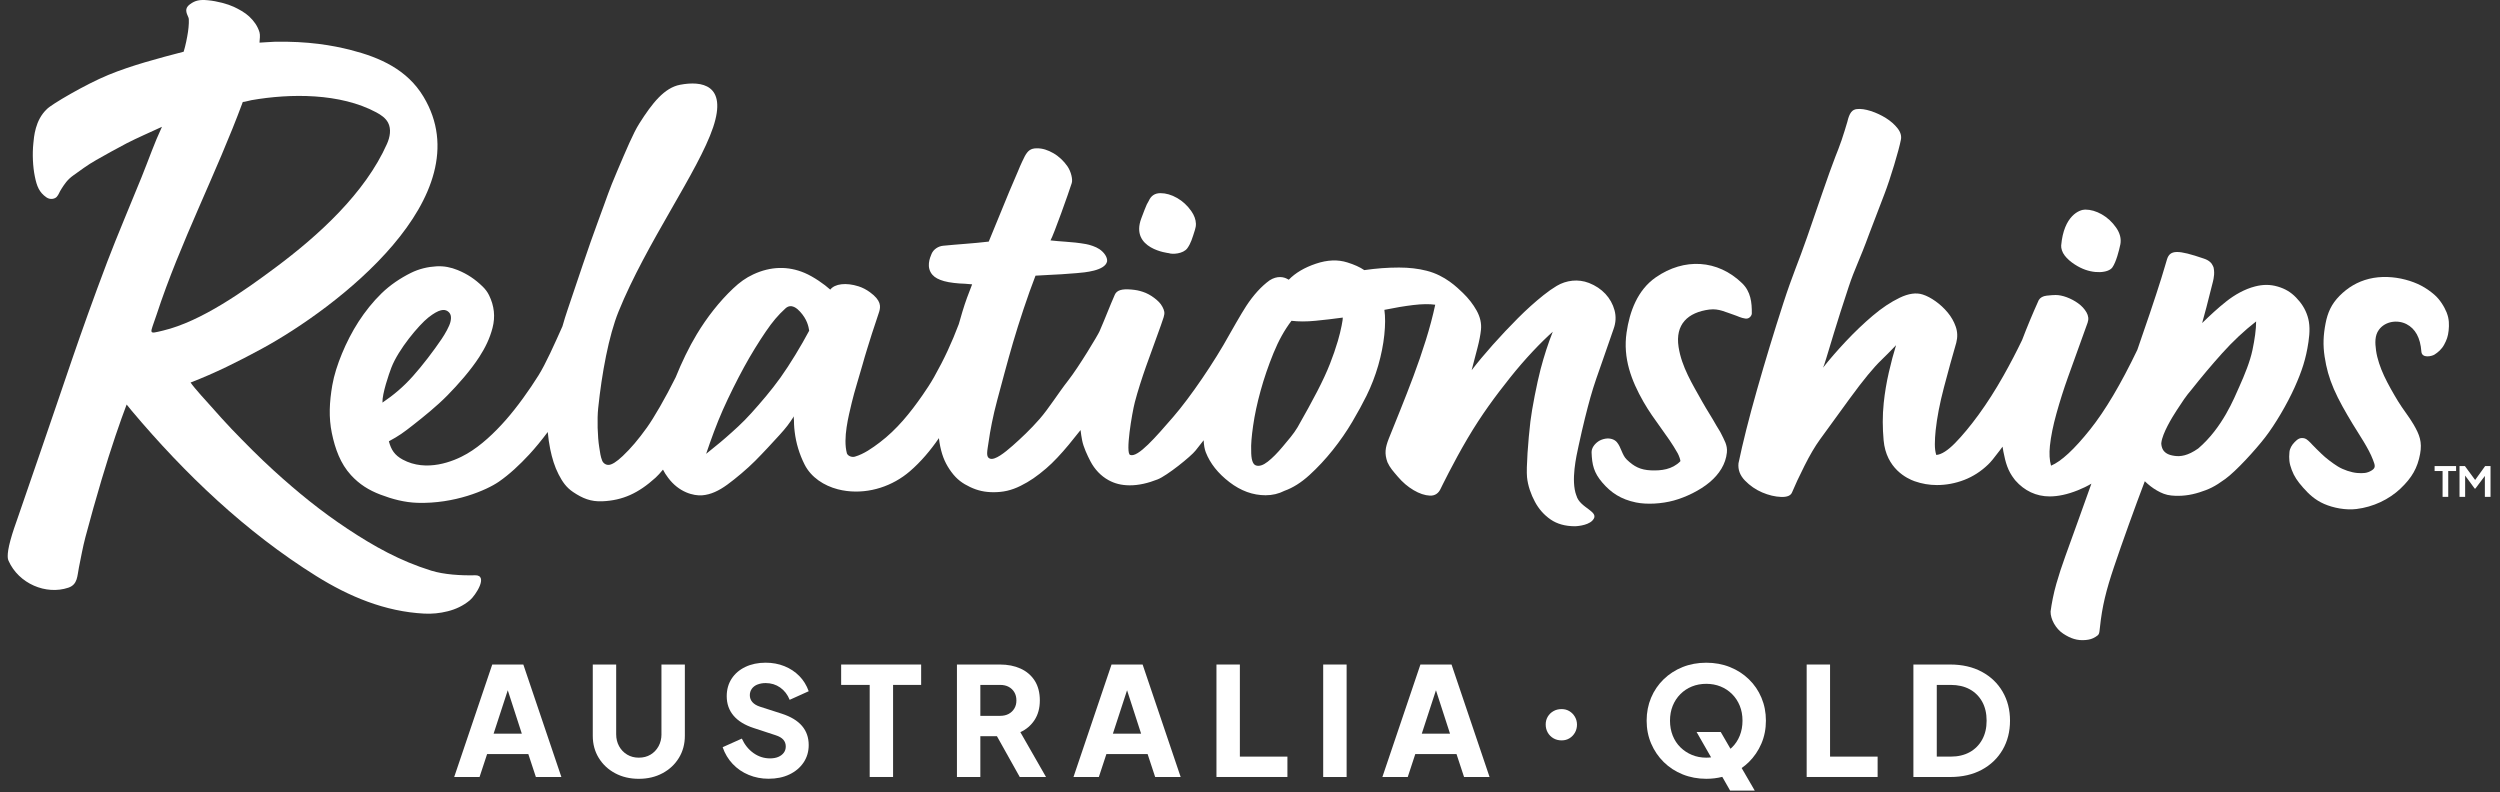 <svg width="183" height="58" viewBox="0 0 183 58" fill="none" xmlns="http://www.w3.org/2000/svg">
<rect x="0" y="0" width="183" height="58" fill="#333333" stroke="none"/>
<path d="M36.032 48.643L33.247 56.877H35.103L35.656 55.197H38.673L39.226 56.877H41.093L38.308 48.643H36.032ZM36.132 53.704L37.169 50.527L38.197 53.704H36.13H36.132Z" fill="white"/>
<path d="M48.42 53.748C48.42 54.073 48.348 54.365 48.205 54.627C48.061 54.888 47.865 55.092 47.619 55.24C47.372 55.388 47.087 55.461 46.762 55.461C46.438 55.461 46.162 55.388 45.912 55.24C45.661 55.092 45.464 54.888 45.32 54.627C45.176 54.365 45.104 54.073 45.104 53.748V48.643H43.391V53.859C43.391 54.464 43.536 55.004 43.827 55.478C44.119 55.954 44.517 56.328 45.026 56.6C45.535 56.873 46.112 57.009 46.761 57.009C47.41 57.009 47.987 56.873 48.496 56.6C49.005 56.328 49.404 55.954 49.695 55.478C49.986 55.003 50.131 54.464 50.131 53.859V48.643H48.418V53.748H48.42Z" fill="white"/>
<path d="M55.438 50.112C55.615 50.039 55.818 50.001 56.047 50.001C56.444 50.001 56.799 50.109 57.108 50.326C57.417 50.543 57.649 50.844 57.804 51.227L59.197 50.598C59.042 50.163 58.813 49.791 58.507 49.481C58.202 49.172 57.839 48.932 57.418 48.763C56.998 48.594 56.541 48.509 56.048 48.509C55.488 48.509 54.993 48.613 54.562 48.818C54.13 49.024 53.796 49.312 53.556 49.68C53.316 50.049 53.196 50.477 53.196 50.962C53.196 51.515 53.361 51.988 53.693 52.382C54.025 52.776 54.519 53.08 55.175 53.293L56.789 53.823C57.038 53.904 57.223 54.012 57.341 54.148C57.459 54.285 57.518 54.449 57.518 54.641C57.518 54.817 57.47 54.97 57.374 55.099C57.278 55.227 57.146 55.33 56.977 55.403C56.808 55.476 56.604 55.514 56.368 55.514C55.927 55.514 55.523 55.385 55.158 55.126C54.794 54.869 54.508 54.514 54.302 54.065L52.898 54.695C53.06 55.167 53.306 55.575 53.633 55.921C53.961 56.268 54.351 56.535 54.804 56.722C55.257 56.91 55.741 57.004 56.257 57.004C56.839 57.004 57.35 56.899 57.788 56.688C58.226 56.479 58.57 56.188 58.822 55.815C59.071 55.443 59.197 55.018 59.197 54.538C59.197 53.986 59.033 53.517 58.705 53.135C58.377 52.752 57.883 52.454 57.219 52.24L55.639 51.732C55.388 51.651 55.201 51.539 55.075 51.395C54.95 51.251 54.887 51.083 54.887 50.892C54.887 50.715 54.935 50.559 55.031 50.422C55.127 50.286 55.263 50.181 55.44 50.107L55.438 50.112Z" fill="white"/>
<path d="M61.572 50.135H63.661V56.875H65.373V50.135H67.428V48.643H61.572V50.135Z" fill="white"/>
<path d="M75.729 52.704C75.986 52.31 76.116 51.833 76.116 51.273C76.116 50.712 75.991 50.215 75.74 49.825C75.489 49.435 75.144 49.14 74.707 48.941C74.269 48.742 73.765 48.643 73.197 48.643H70.048V56.877H71.761V53.892H72.977L74.646 56.877H76.569L74.69 53.594C75.124 53.395 75.471 53.099 75.729 52.705V52.704ZM74.252 51.858C74.153 52.027 74.015 52.16 73.838 52.256C73.662 52.352 73.451 52.4 73.209 52.4H71.761V50.135H73.209C73.452 50.135 73.662 50.182 73.838 50.278C74.015 50.374 74.154 50.507 74.252 50.676C74.352 50.845 74.401 51.044 74.401 51.273C74.401 51.501 74.352 51.689 74.252 51.858Z" fill="white"/>
<path d="M81.364 48.643L78.579 56.877H80.435L80.988 55.197H84.005L84.558 56.877H86.425L83.64 48.643H81.364ZM81.464 53.704L82.501 50.527L83.529 53.704H81.462H81.464Z" fill="white"/>
<path d="M90.758 48.643H89.045V56.875H94.239V55.384H90.758V48.643Z" fill="white"/>
<path d="M98.572 48.643H96.858V56.877H98.572V48.643Z" fill="white"/>
<path d="M103.975 48.643L101.19 56.877H103.047L103.599 55.197H106.616L107.169 56.877H109.036L106.252 48.643H103.975ZM104.075 53.704L105.112 50.527L106.141 53.704H104.074H104.075Z" fill="white"/>
<path d="M114.878 52.056C114.712 51.955 114.522 51.905 114.31 51.905C114.085 51.905 113.884 51.955 113.71 52.056C113.534 52.157 113.397 52.291 113.296 52.46C113.195 52.629 113.145 52.819 113.145 53.031C113.145 53.252 113.196 53.452 113.298 53.629C113.401 53.805 113.539 53.944 113.715 54.045C113.89 54.146 114.088 54.196 114.31 54.196C114.533 54.196 114.712 54.146 114.881 54.045C115.049 53.944 115.184 53.805 115.285 53.629C115.386 53.452 115.436 53.252 115.436 53.031C115.432 52.822 115.38 52.633 115.28 52.463C115.179 52.292 115.045 52.157 114.878 52.056Z" fill="white"/>
<path d="M128.021 49.726C127.627 49.342 127.164 49.044 126.634 48.831C126.104 48.618 125.525 48.511 124.899 48.511C124.273 48.511 123.694 48.618 123.164 48.831C122.634 49.044 122.171 49.343 121.777 49.726C121.383 50.109 121.077 50.558 120.86 51.073C120.643 51.589 120.534 52.15 120.534 52.753C120.534 53.356 120.645 53.917 120.866 54.432C121.087 54.948 121.395 55.399 121.788 55.786C122.182 56.174 122.645 56.474 123.175 56.687C123.705 56.9 124.281 57.008 124.899 57.008C125.309 57.008 125.699 56.96 126.071 56.866L126.645 57.871H128.447L127.489 56.219C127.675 56.089 127.849 55.947 128.011 55.788C128.404 55.4 128.712 54.95 128.933 54.434C129.154 53.917 129.265 53.358 129.265 52.754C129.265 52.15 129.156 51.591 128.939 51.075C128.722 50.558 128.416 50.109 128.022 49.727L128.021 49.726ZM127.352 53.848C127.219 54.18 127.031 54.465 126.788 54.705C126.75 54.741 126.71 54.776 126.67 54.809L125.959 53.583H124.191L125.252 55.438C125.136 55.452 125.019 55.461 124.898 55.461C124.522 55.461 124.173 55.394 123.853 55.261C123.532 55.129 123.251 54.943 123.007 54.704C122.764 54.464 122.576 54.179 122.443 53.847C122.311 53.515 122.244 53.15 122.244 52.753C122.244 52.355 122.311 51.992 122.443 51.664C122.576 51.336 122.764 51.051 123.007 50.807C123.251 50.563 123.532 50.378 123.853 50.249C124.173 50.121 124.522 50.056 124.898 50.056C125.274 50.056 125.622 50.121 125.942 50.249C126.263 50.378 126.544 50.565 126.788 50.807C127.031 51.049 127.219 51.336 127.352 51.664C127.484 51.992 127.551 52.354 127.551 52.753C127.551 53.151 127.484 53.515 127.352 53.847V53.848Z" fill="white"/>
<path d="M133.96 48.643H132.248V56.875H137.442V55.384H133.96V48.643Z" fill="white"/>
<path d="M146.592 50.632C146.231 50.012 145.722 49.526 145.066 49.173C144.41 48.82 143.637 48.643 142.746 48.643H140.061V56.877H142.746C143.637 56.877 144.411 56.7 145.066 56.346C145.722 55.993 146.23 55.505 146.592 54.883C146.953 54.261 147.133 53.552 147.133 52.755C147.133 51.959 146.953 51.252 146.592 50.633V50.632ZM145.094 54.141C144.877 54.535 144.573 54.841 144.182 55.058C143.791 55.275 143.327 55.384 142.789 55.384H141.772V50.135H142.789C143.326 50.135 143.791 50.242 144.182 50.455C144.572 50.668 144.876 50.971 145.094 51.361C145.311 51.752 145.42 52.215 145.42 52.754C145.42 53.293 145.311 53.747 145.094 54.141Z" fill="white"/>
<path d="M34.764 42.111C33.737 42.135 32.494 42.06 31.563 41.77C29.275 41.057 27.379 39.994 25.448 38.716C23.482 37.415 21.766 36.016 20.03 34.435C18.96 33.461 17.984 32.471 16.95 31.399C16.426 30.855 16.051 30.42 15.415 29.71C15.189 29.458 14.233 28.422 13.95 28.001C15.739 27.313 17.442 26.463 19.151 25.535C24.609 22.576 35.386 14.381 31.001 7.081C29.81 5.099 27.829 4.21 25.679 3.661C24.32 3.314 22.54 3.008 20.099 3.057C19.738 3.064 19.357 3.111 18.994 3.121C19.01 2.893 19.058 2.567 18.994 2.358C18.851 1.89 18.577 1.524 18.247 1.213C17.916 0.903 17.477 0.672 17.115 0.5C16.683 0.297 15.912 0.082 15.2 0.017C14.638 -0.035 14.293 0.021 13.895 0.319C13.496 0.617 13.63 0.918 13.796 1.29C13.849 1.381 13.825 1.915 13.761 2.336C13.697 2.758 13.582 3.343 13.444 3.785C11.626 4.258 9.623 4.787 7.93 5.485C6.235 6.182 3.727 7.664 3.438 7.981C2.56 8.799 2.488 10.039 2.441 10.495C2.36 11.28 2.403 12.203 2.55 12.918C2.696 13.634 2.866 14.076 3.398 14.447C3.685 14.648 4.025 14.551 4.15 14.412C4.321 14.22 4.311 14.108 4.512 13.803C4.712 13.497 4.916 13.158 5.374 12.835C5.832 12.512 6.405 12.071 7.047 11.712C7.689 11.352 8.507 10.885 9.271 10.49C10.037 10.095 11.023 9.669 11.856 9.282C11.252 10.582 10.963 11.481 10.367 12.959C9.723 14.552 8.502 17.444 7.851 19.164C5.755 24.698 4.716 28.013 2.958 33.085C2.577 34.184 1.617 36.998 1.313 37.862C1.128 38.388 0.923 38.961 0.762 39.554C0.451 40.694 0.591 40.972 0.627 41.052C1.366 42.718 3.364 43.572 5.005 43.018C5.695 42.786 5.65 42.152 5.776 41.544C5.914 40.879 6.058 40.049 6.254 39.314C6.629 37.907 7.014 36.527 7.432 35.126C8.133 32.765 8.83 30.765 9.27 29.611C9.399 29.765 9.509 29.911 9.639 30.065C13.541 34.701 17.983 38.941 23.155 42.17C25.549 43.664 28.181 44.77 31.052 44.916C31.622 44.945 32.193 44.892 32.778 44.744C33.364 44.596 33.904 44.345 34.393 43.94C34.804 43.599 35.791 42.085 34.764 42.109V42.111ZM11.945 24.196C10.78 24.474 10.988 24.485 11.461 23.038C13.198 17.73 15.833 12.712 17.772 7.466C17.955 7.454 18.224 7.364 18.401 7.333C21.273 6.831 24.904 6.81 27.541 8.223C27.885 8.407 28.227 8.637 28.407 8.981C28.654 9.453 28.546 10.037 28.33 10.524C26.721 14.152 23.298 17.25 20.172 19.578C17.904 21.268 14.738 23.531 11.945 24.196Z" fill="white"/>
<path d="M115.388 36.268C114.978 35.175 115.388 33.39 115.554 32.629C115.882 31.11 116.167 29.989 116.416 29.097C116.664 28.205 116.999 27.274 117.309 26.397C117.618 25.521 117.884 24.753 118.109 24.095C118.282 23.626 118.307 23.164 118.183 22.71C118.06 22.257 117.836 21.857 117.516 21.512C117.194 21.168 116.794 20.902 116.317 20.714C116.312 20.712 116.307 20.71 116.303 20.709C115.531 20.41 114.658 20.504 113.947 20.93C113.637 21.116 113.317 21.341 112.985 21.606C112.356 22.107 111.73 22.671 111.106 23.297C110.481 23.924 109.869 24.572 109.27 25.245C108.67 25.919 108.156 26.536 107.724 27.1C107.879 26.506 108.022 25.958 108.153 25.456C108.283 24.955 108.368 24.517 108.407 24.141C108.456 23.671 108.349 23.202 108.088 22.731C107.825 22.262 107.489 21.832 107.081 21.439C106.67 21.048 105.792 20.161 104.429 19.819C103.824 19.663 103.149 19.584 102.403 19.584C101.968 19.584 101.546 19.601 101.139 19.631C100.731 19.663 100.307 19.709 99.865 19.772C99.546 19.554 99.131 19.366 98.619 19.208C97.926 18.99 97.161 19.02 96.325 19.302C95.487 19.583 94.824 19.976 94.337 20.475L94.249 20.428C93.985 20.272 93.492 20.162 92.934 20.522C92.329 20.961 91.758 21.587 91.223 22.401C90.872 22.933 90.034 24.413 89.988 24.497C88.917 26.449 87.141 29.064 85.876 30.523C84.61 31.983 83.295 33.511 82.735 33.302C82.358 33.22 82.864 30.239 83.068 29.448C83.272 28.657 83.612 27.61 83.881 26.849C84.149 26.089 84.507 25.126 84.725 24.514C84.942 23.902 85.026 23.704 85.179 23.22C85.281 22.897 85.231 22.734 85.092 22.463C84.953 22.191 84.731 21.991 84.486 21.805C84.242 21.62 83.944 21.454 83.653 21.361C83.338 21.26 83.171 21.229 82.831 21.196C82.091 21.126 81.744 21.259 81.604 21.573C81.226 22.43 80.922 23.249 80.487 24.247C80.387 24.495 78.97 26.856 78.199 27.84C77.452 28.793 76.789 29.878 76.103 30.665C75.416 31.451 74.742 32.077 74.128 32.622C73.513 33.165 72.842 33.684 72.483 33.577C72.134 33.461 72.27 33.033 72.375 32.287C72.48 31.541 72.684 30.448 72.995 29.297C73.305 28.146 73.738 26.492 74.159 25.056C74.581 23.62 75.222 21.665 75.799 20.179C76.394 20.134 77.177 20.114 77.713 20.075C78.249 20.036 78.226 20.042 78.799 19.994C79.373 19.947 80.899 19.828 81.04 19.128C81.072 18.827 80.821 18.47 80.476 18.237C80.21 18.056 79.771 17.918 79.499 17.868C78.977 17.775 78.442 17.722 77.993 17.693C77.544 17.664 77.308 17.639 76.896 17.597C77.112 17.244 78.245 14.063 78.452 13.4C78.537 13.138 78.402 12.556 78.135 12.171C77.869 11.786 77.501 11.437 77.103 11.211C76.706 10.985 76.321 10.851 75.883 10.856C75.445 10.861 75.243 11.027 75.019 11.427C74.978 11.499 74.712 12.04 74.514 12.54C74.316 13.039 74.228 13.172 73.878 14.026C73.528 14.88 72.792 16.666 72.376 17.685C71.25 17.82 70.154 17.877 69.034 17.989C68.687 18.022 68.334 18.244 68.191 18.581C68.067 18.873 67.78 19.568 68.253 20.114C68.437 20.326 68.712 20.465 69.1 20.577C69.487 20.69 70.132 20.757 70.621 20.769C70.726 20.772 71.03 20.807 71.16 20.813C70.889 21.502 70.669 22.084 70.446 22.821C70.359 23.107 70.272 23.412 70.185 23.722C69.672 25.078 69.127 26.267 68.369 27.61C68.112 28.066 67.82 28.506 67.521 28.937C66.633 30.215 65.651 31.437 64.402 32.382C63.853 32.797 63.246 33.231 62.578 33.427C62.358 33.491 62.067 33.381 61.993 33.187C61.693 32.064 62.115 30.464 62.351 29.465C62.544 28.647 62.914 27.495 63.129 26.719C63.342 25.943 63.618 25.09 63.82 24.439C64.022 23.788 64.194 23.354 64.355 22.821C64.472 22.437 64.51 21.993 63.676 21.387C63.414 21.197 63.139 21.053 62.847 20.96C61.935 20.669 61.108 20.767 60.775 21.2C60.351 20.815 59.56 20.259 58.901 19.979C57.698 19.467 56.424 19.487 55.141 20.084C54.589 20.341 54.147 20.662 53.666 21.116C52.654 22.073 51.748 23.235 51.01 24.458C50.429 25.418 49.889 26.552 49.458 27.62C48.712 29.126 47.85 30.606 47.356 31.294C46.724 32.175 46.18 32.815 45.588 33.376C45.12 33.82 44.79 34.013 44.567 34.03C44.355 34.045 44.156 33.912 44.077 33.714C43.956 33.408 43.93 33.148 43.865 32.745C43.739 31.963 43.704 30.678 43.786 29.89C44.052 27.324 44.561 24.579 45.275 22.813C47.305 17.798 51.13 12.517 52.201 9.319C53.255 6.175 51.354 5.906 49.783 6.205C48.635 6.423 47.751 7.531 46.789 9.054C46.352 9.746 45.843 10.966 45.174 12.533C44.507 14.101 44.519 14.208 43.799 16.142C43.078 18.076 42.244 20.627 41.558 22.643C41.415 23.062 41.286 23.477 41.17 23.89C40.575 25.221 39.95 26.623 39.423 27.47C38.756 28.538 37.867 29.786 37.026 30.741C36.186 31.695 35.213 32.614 34.188 33.212C33.164 33.81 31.192 34.565 29.484 33.644C28.887 33.322 28.63 32.926 28.466 32.302C29.212 31.899 29.518 31.678 30.26 31.095C31.002 30.512 31.969 29.737 32.75 28.943C33.531 28.15 34.453 27.106 35.083 26.13C35.52 25.452 35.85 24.782 36.052 24.006C36.268 23.173 36.178 22.391 35.802 21.618C35.684 21.374 35.521 21.16 35.325 20.971C34.778 20.44 34.224 20.063 33.498 19.767C33.014 19.57 32.51 19.462 31.944 19.495C31.317 19.531 30.673 19.679 30.076 19.977C29.301 20.363 28.563 20.858 27.931 21.471C27.299 22.084 26.722 22.811 26.248 23.543C25.773 24.275 25.349 25.114 25.033 25.881C24.716 26.648 24.451 27.458 24.323 28.204C24.115 29.416 24.052 30.55 24.291 31.703C24.529 32.855 24.92 33.939 25.693 34.781C26.31 35.453 26.994 35.881 27.853 36.208C28.712 36.535 29.611 36.778 30.564 36.807C33.26 36.889 35.604 35.891 36.52 35.258C37.295 34.721 38.033 34.03 38.744 33.264C39.176 32.797 39.655 32.212 40.095 31.623C40.133 32.054 40.195 32.478 40.276 32.877C40.412 33.54 40.6 34.163 40.885 34.716C41.17 35.269 41.447 35.678 41.956 36.02C42.64 36.478 43.237 36.731 44.096 36.694C45.584 36.628 46.725 36.109 47.99 34.964C48.154 34.816 48.337 34.61 48.53 34.376C48.631 34.584 48.76 34.777 48.909 34.976C49.699 36.039 50.772 36.306 51.399 36.257C52.026 36.208 52.617 35.926 53.233 35.48C53.849 35.033 54.702 34.315 55.28 33.733C55.859 33.152 56.57 32.382 57.062 31.84C57.554 31.299 57.761 31.022 58.12 30.465C58.086 30.518 58.117 30.704 58.118 30.769C58.118 30.868 58.12 30.966 58.124 31.064C58.132 31.244 58.148 31.424 58.17 31.602C58.269 32.435 58.515 33.249 58.893 33.998C59.37 34.948 60.321 35.555 61.33 35.816C61.544 35.872 61.762 35.912 61.981 35.94C63.646 36.147 65.343 35.584 66.606 34.495C67.412 33.801 68.129 32.948 68.73 32.07C68.752 32.283 68.784 32.49 68.826 32.687C68.991 33.473 69.242 34.007 69.643 34.551C70.045 35.095 70.459 35.389 71.016 35.653C71.574 35.916 72.091 36.027 72.71 36.03C73.425 36.032 74.026 35.902 74.708 35.563C75.391 35.224 75.91 34.859 76.578 34.29C77.105 33.842 77.689 33.207 78.234 32.552C78.49 32.244 78.793 31.869 79.097 31.481C79.125 31.732 79.164 31.983 79.214 32.242C79.309 32.726 79.587 33.321 79.819 33.765C80.122 34.345 80.578 34.84 81.153 35.153C81.589 35.39 82.067 35.521 82.674 35.526C83.354 35.533 84.051 35.362 84.739 35.091C85.426 34.82 87.174 33.414 87.511 32.985C87.671 32.781 87.882 32.513 88.108 32.227C88.124 32.589 88.176 32.883 88.263 33.106C88.581 33.921 89.158 34.649 89.993 35.29C90.827 35.931 91.71 36.253 92.643 36.253C93.14 36.253 93.602 36.143 94.029 35.925C94.643 35.706 95.25 35.323 95.852 34.774C96.452 34.227 97.021 33.616 97.559 32.943C98.095 32.271 98.571 31.582 98.987 30.877C99.402 30.172 99.748 29.538 100.026 28.975C100.38 28.256 100.668 27.511 100.889 26.744C101.108 25.977 101.256 25.234 101.332 24.513C101.407 23.793 101.409 23.183 101.337 22.681C102.099 22.524 102.803 22.407 103.448 22.329C104.093 22.252 104.629 22.243 105.059 22.306C104.877 23.152 104.647 24.02 104.366 24.913C104.086 25.805 103.785 26.682 103.462 27.543C103.139 28.405 102.819 29.226 102.504 30.008C102.188 30.792 101.906 31.496 101.653 32.122C101.399 32.779 101.334 33.2 101.56 33.832C101.741 34.238 101.974 34.487 102.32 34.893C102.665 35.3 103.05 35.629 103.476 35.88C103.9 36.13 104.298 36.263 104.669 36.28C105.04 36.295 105.308 36.116 105.472 35.74C105.472 35.74 106.385 33.854 107.423 32.097C108.46 30.339 109.479 28.979 110.511 27.678C111.638 26.257 112.812 25.039 113.664 24.282C113.327 25.128 113.029 26.044 112.77 27.029C112.511 28.016 112.135 29.924 112.024 30.861C111.86 32.258 111.713 34.249 111.778 34.927C111.839 35.554 112.071 36.203 112.359 36.735C112.645 37.268 113.028 37.698 113.506 38.027C113.984 38.357 114.581 38.521 115.296 38.521C115.296 38.521 116.185 38.501 116.564 38.104C117.202 37.442 115.633 37.218 115.392 36.266L115.388 36.268ZM28.645 26.918C29.161 25.572 30.664 23.79 31.349 23.247C32.158 22.608 32.527 22.627 32.756 22.773C33.017 22.941 33.057 23.207 32.971 23.567C32.895 23.886 32.581 24.44 32.327 24.815C31.732 25.694 30.932 26.745 30.224 27.536C29.517 28.328 28.818 28.912 27.995 29.471C27.969 28.822 28.477 27.356 28.645 26.918ZM57.129 27.642C56.441 28.604 55.669 29.492 55.006 30.23C54.344 30.969 53.727 31.507 53.129 32.034C52.53 32.56 52.238 32.759 51.689 33.221C52.056 32.137 52.455 31.038 52.911 30.008C53.368 28.979 53.954 27.809 54.459 26.884C54.963 25.959 55.553 25.009 56.055 24.273C56.558 23.538 56.947 23.077 57.493 22.577C57.931 22.176 58.374 22.605 58.567 22.816C59.073 23.369 59.184 23.881 59.233 24.206C58.644 25.314 57.818 26.68 57.13 27.641L57.129 27.642ZM97.922 24.986C97.756 25.544 97.587 26.036 97.354 26.63C97.121 27.226 96.809 27.899 96.421 28.649C96.031 29.401 95.551 30.277 94.98 31.279C94.693 31.764 94.291 32.218 93.9 32.687C93.508 33.157 93.144 33.525 92.805 33.79C92.466 34.056 92.177 34.151 91.937 34.071C91.696 33.993 91.58 33.625 91.587 32.967C91.566 32.561 91.614 31.958 91.729 31.159C91.843 30.36 92.026 29.509 92.277 28.6C92.527 27.693 92.841 26.777 93.217 25.853C93.593 24.93 94.033 24.14 94.537 23.482C95.058 23.545 95.641 23.545 96.286 23.482C96.929 23.42 97.598 23.342 98.292 23.247C98.316 23.311 98.167 24.169 97.924 24.985L97.922 24.986Z" fill="white"/>
<path d="M125.154 22.657C125.814 22.574 126.338 22.858 126.911 23.044C127.22 23.145 127.437 23.275 127.752 23.318C127.894 23.337 128.008 23.304 128.106 23.204C128.172 23.136 128.232 23.042 128.233 22.945C128.241 22.148 128.159 21.347 127.521 20.73C125.733 19 123.284 18.858 121.201 20.304C119.857 21.236 119.284 22.825 119.065 24.343C118.793 26.222 119.412 27.852 120.299 29.408C121.094 30.801 122.059 31.843 122.806 33.178C122.894 33.336 123.042 33.726 122.995 33.772C122.402 34.369 121.606 34.464 120.84 34.43C120.074 34.394 119.607 34.151 119.077 33.639C118.729 33.303 118.677 32.75 118.357 32.369C118.162 32.14 117.832 32.063 117.528 32.109C117.338 32.138 117.126 32.217 116.984 32.319C116.713 32.513 116.493 32.798 116.504 33.126C116.536 34.017 116.666 34.603 117.298 35.334C117.93 36.068 118.647 36.55 119.75 36.779C120.537 36.942 121.627 36.884 122.518 36.639C123.41 36.394 124.436 35.897 125.143 35.302C125.851 34.707 126.319 33.978 126.408 33.126C126.466 32.575 126.203 32.2 125.991 31.75C125.889 31.534 125.751 31.355 125.644 31.16C125.312 30.56 124.938 30.002 124.605 29.406C123.889 28.124 123.096 26.861 122.872 25.4C122.618 23.753 123.529 22.86 125.154 22.654V22.657Z" fill="white"/>
<path d="M168.976 25.058C169.089 24.295 169.09 23.693 168.912 23.142C168.734 22.59 168.457 22.177 168.072 21.779C167.687 21.38 167.272 21.136 166.727 20.976C166.181 20.816 165.662 20.816 165.07 20.967C164.318 21.16 163.582 21.573 162.959 22.068C162.335 22.562 161.761 23.099 161.196 23.648C161.296 23.289 161.412 22.859 161.505 22.512C161.599 22.165 161.94 20.808 161.988 20.611C162.036 20.415 162.137 19.694 161.988 19.468C161.84 19.242 161.561 19.012 161.317 18.927C159.417 18.275 158.85 18.282 158.628 18.972C158.503 19.361 158.419 19.707 158.212 20.357C158.005 21.006 157.683 22.023 157.374 22.923C157.118 23.668 156.766 24.699 156.453 25.607C155.249 28.116 154.098 30.059 153 31.434C151.838 32.89 150.883 33.775 150.135 34.088C150.021 33.681 149.995 33.196 150.054 32.632C150.126 31.943 150.286 31.153 150.535 30.259C150.783 29.367 151.061 28.492 151.369 27.63C151.675 26.769 151.961 25.979 152.223 25.259C152.484 24.54 152.682 23.991 152.815 23.615C152.903 23.365 152.874 23.114 152.73 22.863C152.585 22.613 152.383 22.393 152.123 22.205C151.863 22.017 151.583 21.87 151.287 21.759C150.989 21.649 150.716 21.595 150.472 21.595C150.318 21.595 150.102 21.611 149.822 21.641C149.542 21.673 149.346 21.782 149.235 21.969C148.787 22.96 148.382 23.934 148.017 24.892C147.6 25.757 147.147 26.628 146.653 27.504C146.062 28.553 145.457 29.5 144.841 30.345C144.224 31.191 143.646 31.887 143.108 32.435C142.568 32.983 142.111 33.273 141.735 33.303C141.664 33.085 141.63 32.818 141.631 32.504C141.633 32.191 141.652 31.863 141.688 31.517C141.787 30.579 141.99 29.521 142.299 28.348C142.608 27.174 142.908 26.087 143.2 25.083C143.305 24.677 143.291 24.285 143.159 23.909C143.028 23.533 142.831 23.189 142.57 22.875C142.309 22.562 142.015 22.288 141.686 22.054C141.356 21.819 141.045 21.655 140.747 21.56C140.271 21.404 139.708 21.482 139.057 21.795C138.406 22.108 137.749 22.546 137.084 23.11C136.419 23.674 135.763 24.3 135.115 24.989C134.468 25.678 133.911 26.32 133.446 26.914C133.482 26.852 133.562 26.625 133.681 26.233C133.799 25.842 133.988 25.216 134.25 24.354C134.51 23.494 134.868 22.374 135.323 20.996C135.778 19.619 136.091 19.134 136.833 17.099C137.176 16.191 137.551 15.212 137.956 14.164C138.361 13.115 139.002 10.993 139.143 10.241C139.204 9.959 139.124 9.677 138.904 9.395C138.685 9.114 138.401 8.863 138.05 8.643C137.701 8.425 137.33 8.252 136.939 8.126C136.547 8.001 136.21 7.954 135.928 7.984C135.582 8.016 135.378 8.254 135.224 8.923C135.169 9.139 134.893 9.996 134.804 10.262C134.713 10.528 134.39 11.398 134.352 11.46C133.885 12.649 132.95 15.429 132.281 17.355C131.614 19.28 131.22 20.087 130.532 22.215C129.843 24.345 129.204 26.45 128.613 28.532C128.022 30.614 127.571 32.406 127.258 33.909C127.209 34.378 127.366 34.801 127.731 35.177C128.096 35.553 128.516 35.842 128.992 36.046C129.467 36.249 129.93 36.359 130.38 36.376C130.829 36.391 131.096 36.273 131.186 36.023C131.394 35.523 131.693 34.882 132.087 34.098C132.479 33.316 132.857 32.673 133.22 32.172C134.127 30.921 134.845 29.934 135.371 29.213C135.896 28.493 136.347 27.906 136.722 27.452C137.095 26.999 137.429 26.63 137.723 26.348C138.016 26.066 138.373 25.707 138.792 25.268C138.607 25.863 138.429 26.528 138.261 27.264C138.092 28 137.968 28.743 137.889 29.495C137.79 30.434 137.803 31.341 137.88 32.219C138.063 34.314 139.614 35.037 140.146 35.225C140.68 35.413 141.225 35.506 141.781 35.506C142.464 35.506 143.13 35.381 143.779 35.131C144.426 34.882 145.009 34.505 145.529 34.005C145.701 33.848 145.985 33.504 146.383 32.971C146.45 32.882 146.518 32.788 146.587 32.695C146.604 32.815 146.623 32.933 146.646 33.049C146.806 33.864 146.965 34.453 147.452 35.078L147.527 35.172C148.185 35.924 149.051 36.338 150.036 36.338C150.657 36.338 151.341 36.19 152.088 35.892C152.455 35.746 152.79 35.583 153.091 35.403C152.739 36.405 152.386 37.366 152.102 38.164C151.734 39.2 151.47 39.905 151.182 40.715C150.894 41.525 150.733 42.007 150.526 42.725C150.319 43.443 150.175 44.206 150.103 44.762C150.092 45.317 150.475 46.021 151.023 46.382C151.571 46.743 152.063 46.908 152.677 46.849C152.966 46.821 153.162 46.763 153.387 46.624C153.664 46.453 153.662 46.422 153.715 45.922C153.877 44.377 154.166 43.221 154.753 41.475C155.34 39.728 156.284 37.112 156.999 35.226C157.273 35.49 157.552 35.713 157.887 35.905C158.223 36.097 158.54 36.234 158.95 36.273C159.657 36.339 160.319 36.257 161.003 36.039C161.688 35.82 162.098 35.639 162.893 35.059C163.688 34.48 165.08 32.956 165.808 32.015C166.536 31.075 167.419 29.573 167.959 28.372C168.499 27.171 168.797 26.265 168.975 25.053L168.976 25.058ZM164.877 25.636C164.703 26.468 164.311 27.422 163.927 28.282C163.54 29.144 162.696 31.3 160.911 32.828C160.146 33.369 159.599 33.433 159.171 33.369C158.743 33.307 158.252 33.16 158.205 32.469C158.204 32.445 158.209 32.422 158.212 32.398C158.294 31.711 158.976 30.584 159.345 30.018C159.752 29.393 160.004 29.003 160.431 28.506C161.148 27.598 161.893 26.714 162.667 25.852C163.441 24.991 164.267 24.217 165.148 23.528C165.148 24.123 165.046 24.832 164.878 25.634L164.877 25.636ZM161.988 20.611C162.036 20.415 162.16 19.876 161.988 19.468C161.901 19.261 161.707 19.053 161.317 18.927" fill="white"/>
<path d="M179.105 22.897C178.923 22.45 178.609 21.929 178.19 21.568C177.575 21.037 176.926 20.696 176.079 20.471C175.233 20.247 174.272 20.198 173.414 20.41C172.556 20.622 171.85 21.056 171.254 21.656C170.659 22.257 170.382 22.89 170.232 23.67C170.067 24.522 170.033 25.253 170.161 26.099C170.29 26.946 170.482 27.65 170.838 28.478C171.195 29.307 171.7 30.176 172.189 30.989C172.679 31.801 173.38 32.806 173.7 33.654C173.851 34.055 173.93 34.237 173.601 34.44C173.272 34.643 172.978 34.656 172.546 34.622C172.115 34.587 171.534 34.392 171.134 34.147C170.734 33.902 170.223 33.506 169.944 33.231C169.667 32.956 169.432 32.743 169.254 32.546C169.076 32.348 168.857 32.136 168.718 32.095C168.358 31.991 168.173 32.158 167.971 32.358C167.769 32.557 167.612 32.826 167.588 33.085C167.542 33.583 167.568 33.902 167.754 34.393C167.939 34.884 168.174 35.225 168.583 35.689C168.992 36.154 169.452 36.594 170.13 36.889C170.807 37.184 171.71 37.355 172.492 37.26C173.722 37.111 174.878 36.56 175.716 35.764C176.554 34.967 176.963 34.256 177.152 33.224C177.312 32.352 177.113 31.825 176.672 31.068C176.359 30.529 175.881 29.939 175.534 29.367C175.187 28.796 174.796 28.113 174.517 27.515C174.238 26.917 174.009 26.247 173.928 25.666C173.847 25.086 173.831 24.558 174.134 24.143C174.604 23.499 175.514 23.395 176.158 23.727C176.801 24.059 177.172 24.725 177.245 25.738C177.282 26.246 178.006 26.084 178.206 25.955C178.459 25.793 178.732 25.567 178.912 25.23C179.094 24.893 179.194 24.628 179.239 24.204C179.284 23.78 179.282 23.343 179.101 22.897H179.105Z" fill="white"/>
<path d="M85.561 18.531C85.797 18.628 86.614 18.593 86.916 18.167C87.175 17.805 87.275 17.445 87.468 16.835C87.516 16.685 87.547 16.528 87.541 16.37C87.53 16.065 87.417 15.76 87.204 15.454C86.92 15.048 86.573 14.726 86.163 14.492C85.752 14.257 85.344 14.139 84.942 14.139C84.538 14.139 84.253 14.328 84.09 14.704C84.052 14.767 84.004 14.852 83.946 14.962C83.888 15.072 83.705 15.555 83.545 15.98C82.693 18.235 85.561 18.531 85.561 18.531Z" fill="white"/>
<path d="M152.287 19.594C153.259 20.08 154.344 19.983 154.629 19.57C154.904 19.173 155.113 18.349 155.212 17.878C155.286 17.472 155.181 17.064 154.897 16.657C154.613 16.251 154.266 15.929 153.856 15.694C153.445 15.459 153.037 15.342 152.634 15.342C152.231 15.342 151.072 15.767 150.878 17.97C150.869 18.07 150.891 18.194 150.932 18.325C151.101 18.856 151.744 19.323 152.287 19.596V19.594Z" fill="white"/>
<path d="M178.797 36.37V34.479H178.213V34.116H179.786V34.479H179.211V36.37H178.796H178.797Z" fill="white"/>
<path d="M181.913 34.116L181.18 35.134L180.431 34.116H180.037V36.37H180.448V34.811L181.148 35.766H181.197L181.892 34.839V36.37H182.307V34.116H181.913Z" fill="white"/>
</svg>
